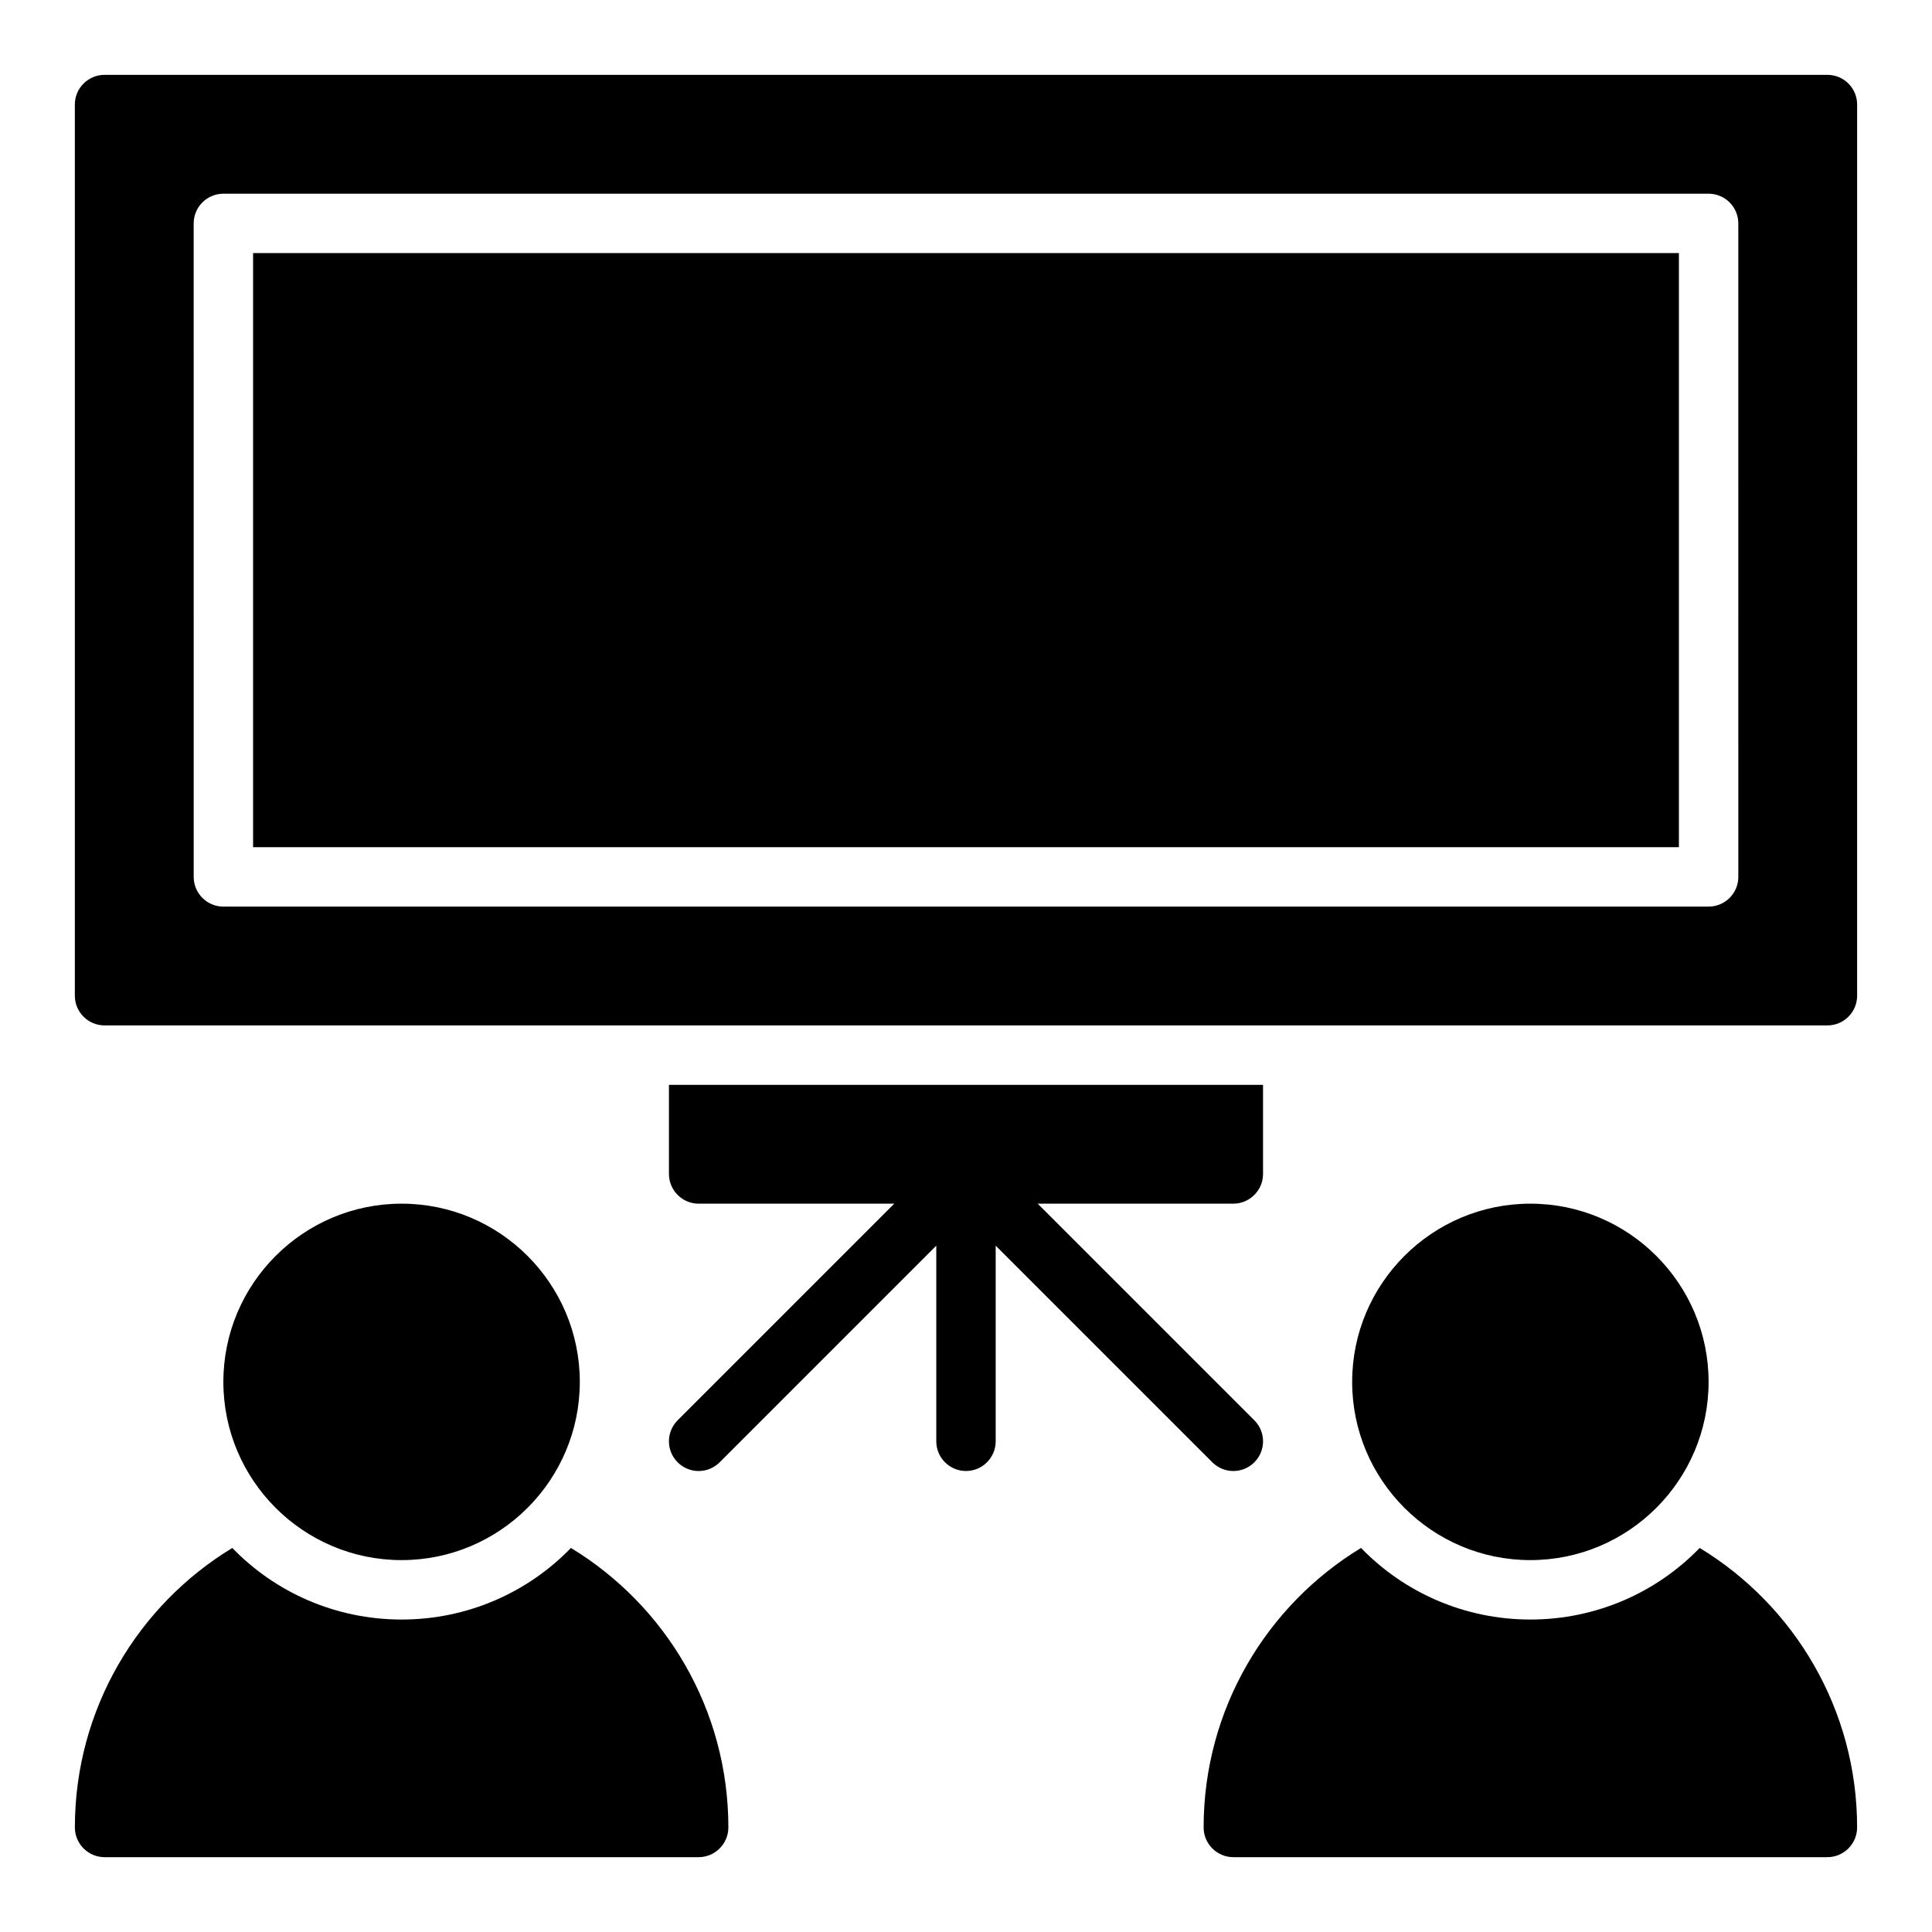 <?xml version="1.0" encoding="UTF-8"?>
<!-- Uploaded to: ICON Repo, www.svgrepo.com, Generator: ICON Repo Mixer Tools -->
<svg fill="#000000" width="800px" height="800px" version="1.1" viewBox="144 144 512 512" xmlns="http://www.w3.org/2000/svg">
 <path d="m211.07 211.07h377.86v157.44h-377.86zm417.22-47.234h-456.58c-4.348 0-7.875 3.527-7.875 7.875v236.16c0 4.344 3.527 7.871 7.871 7.871h456.58c4.344 0 7.871-3.527 7.871-7.871l0.004-236.16c0-4.348-3.527-7.875-7.871-7.875zm-23.617 212.55c0 4.344-3.527 7.871-7.871 7.871h-393.6c-4.344 0-7.871-3.527-7.871-7.871l-0.004-173.18c0-4.344 3.527-7.871 7.871-7.871h393.6c4.344 0 7.871 3.527 7.871 7.871zm-267.65 251.91c0 4.328-3.543 7.871-7.871 7.871h-157.44c-4.328 0-7.871-3.543-7.871-7.871 0-31.332 16.688-58.883 41.723-74.074 11.332 11.727 27.312 18.969 44.867 18.969 17.555 0 33.535-7.242 44.871-18.973 25.031 15.195 41.723 42.746 41.723 74.078zm257.41-74.078c-11.336 11.73-27.316 18.973-44.871 18.973-17.555 0-33.535-7.242-44.871-18.973-25.031 15.195-41.719 42.746-41.719 74.078 0 4.328 3.543 7.871 7.871 7.871h157.44c4.328 0 7.871-3.543 7.871-7.871 0-31.332-16.691-58.883-41.723-74.078zm-344.01-91.234c-26.047 0-47.23 21.184-47.23 47.23s21.184 47.23 47.23 47.23c26.047 0 47.23-21.184 47.23-47.23 0.004-26.047-21.18-47.23-47.23-47.23zm299.14 0c-26.047 0-47.23 21.184-47.23 47.23s21.184 47.23 47.23 47.23 47.23-21.184 47.23-47.23c0.004-26.047-21.18-47.23-47.23-47.23zm-70.848-7.875v-23.617l-157.44 0.004v23.617c0 4.328 3.543 7.871 7.871 7.871h51.844l-57.41 57.41c-3.078 3.078-3.078 8.055 0 11.133s8.055 3.078 11.133 0l57.41-57.414v51.844c0 4.344 3.527 7.871 7.871 7.871s7.871-3.527 7.871-7.871v-51.844l57.41 57.41c1.539 1.535 3.555 2.309 5.57 2.309s4.031-0.77 5.566-2.305c3.078-3.078 3.078-8.055 0-11.133l-57.414-57.41h51.848c4.328 0 7.871-3.543 7.871-7.875z"/>
</svg>
